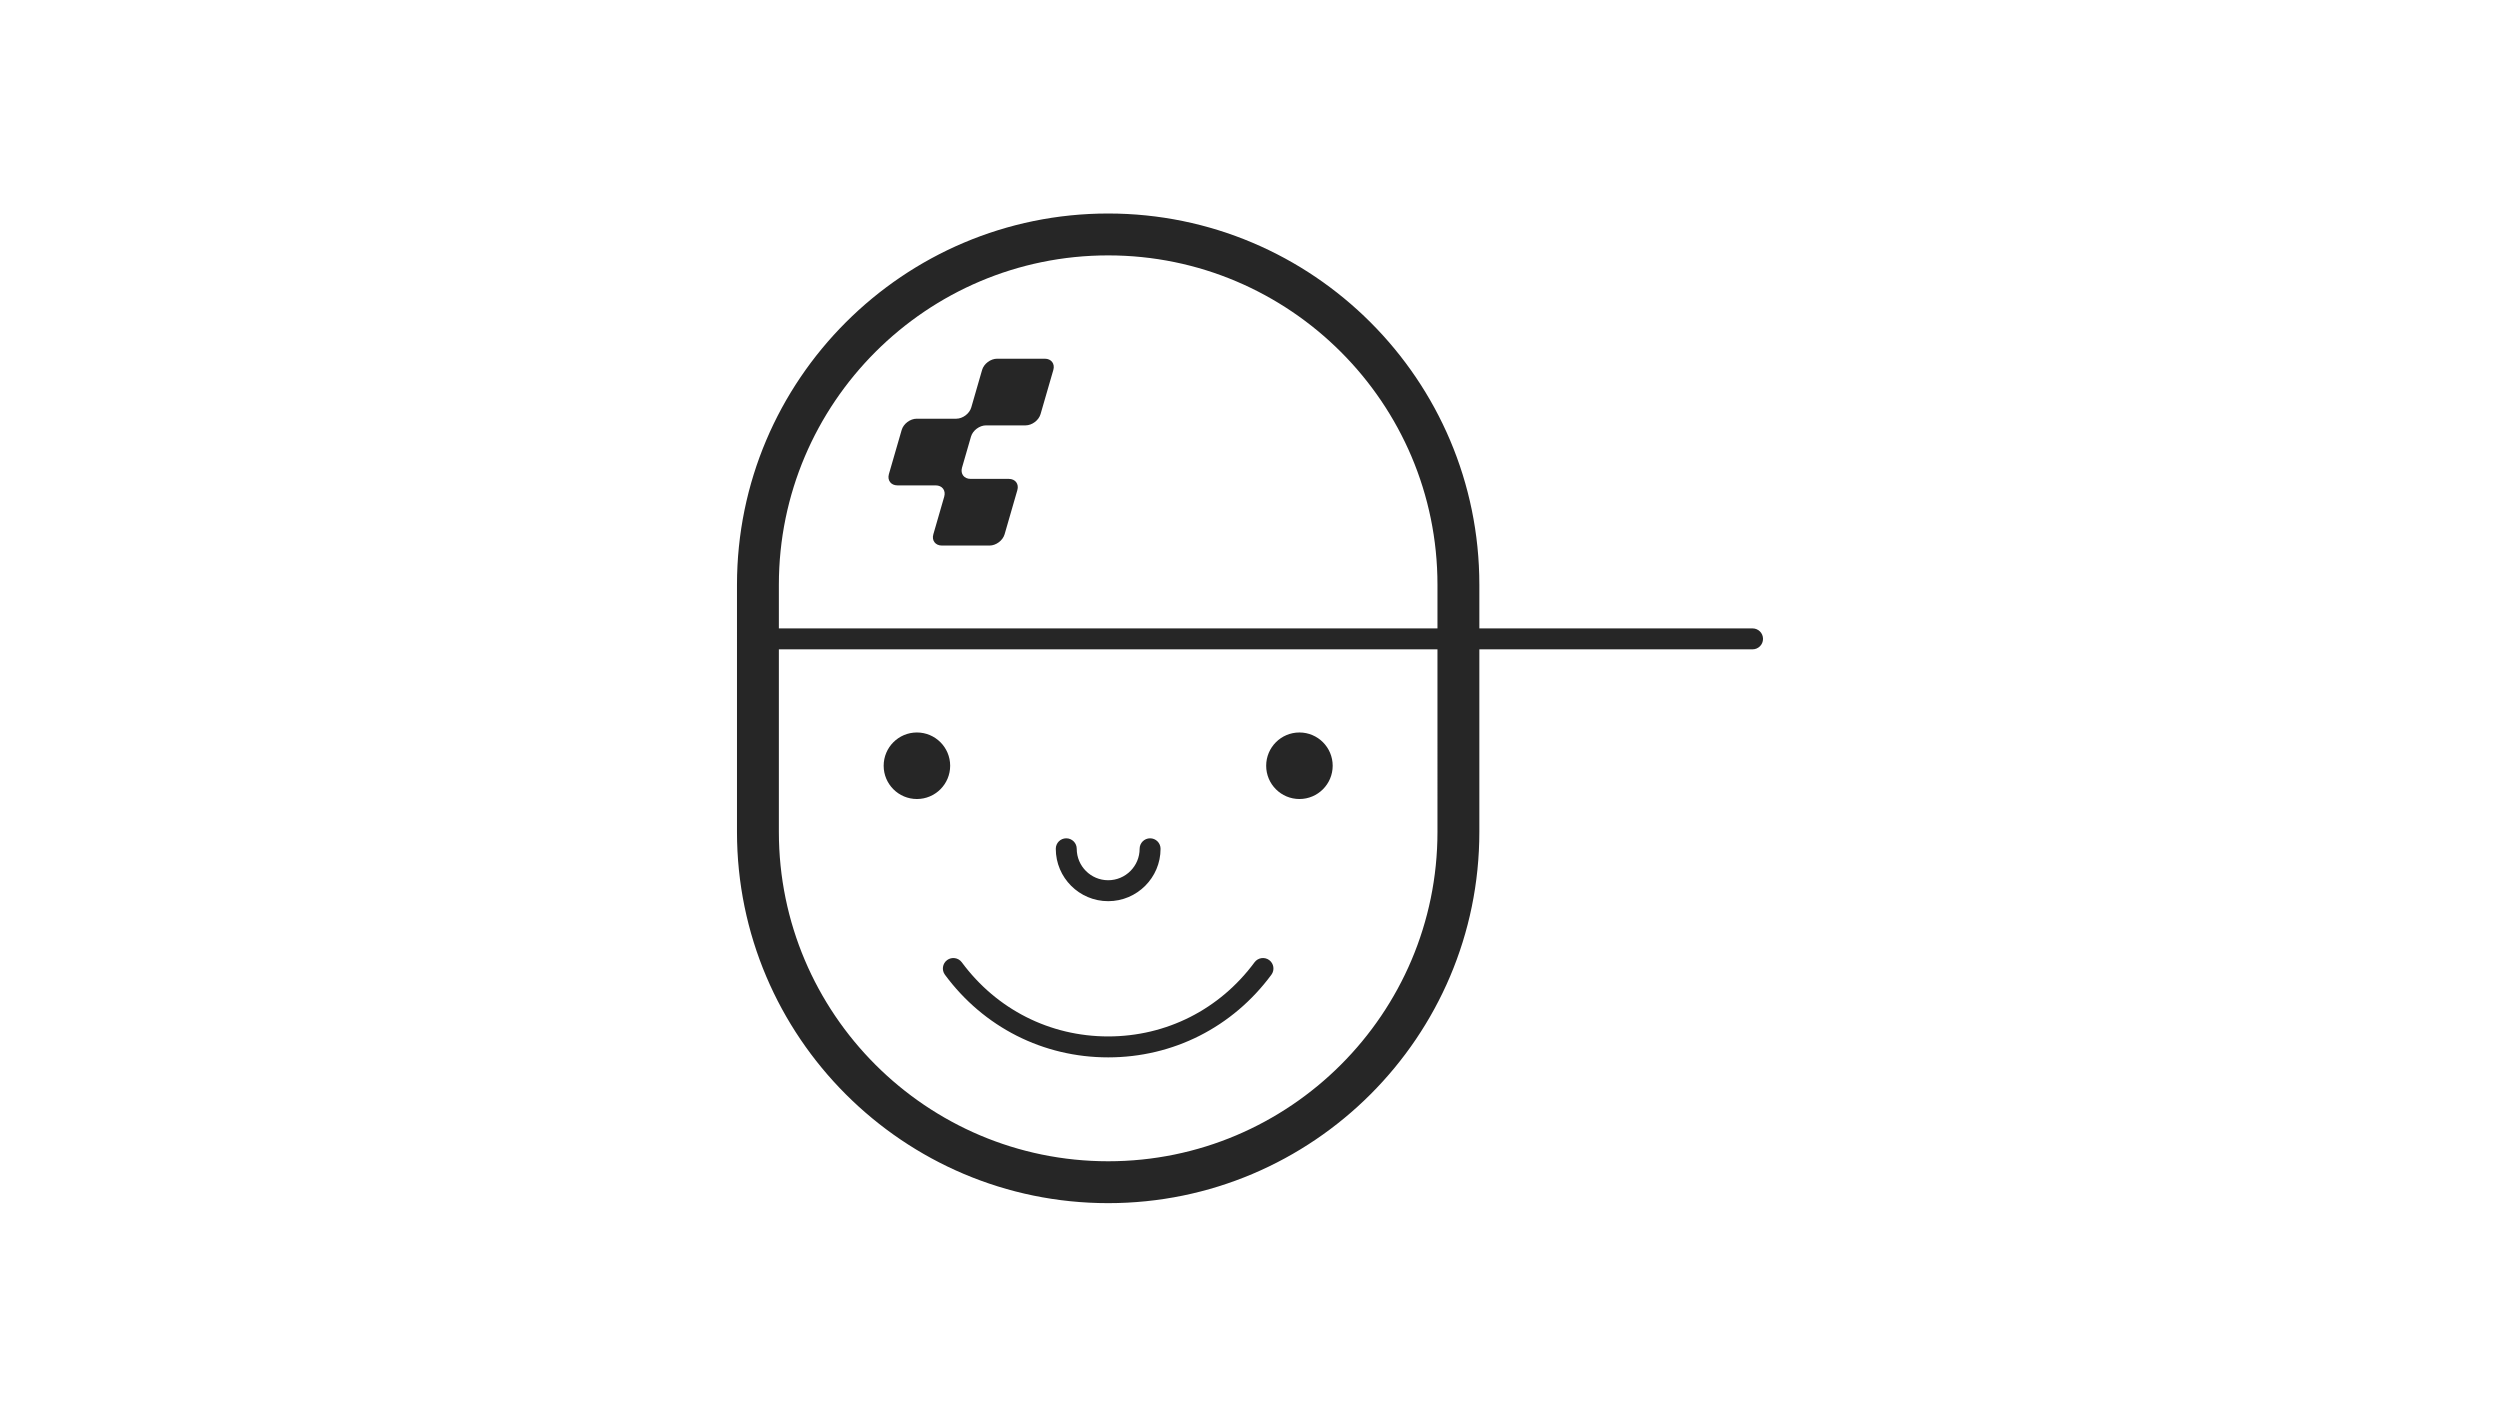 <?xml version="1.0" encoding="utf-8"?>
<!-- Generator: Adobe Illustrator 16.0.0, SVG Export Plug-In . SVG Version: 6.00 Build 0)  -->
<!DOCTYPE svg PUBLIC "-//W3C//DTD SVG 1.1//EN" "http://www.w3.org/Graphics/SVG/1.1/DTD/svg11.dtd">
<svg version="1.1" id="Ebene_1" xmlns="http://www.w3.org/2000/svg" xmlns:xlink="http://www.w3.org/1999/xlink" x="0px" y="0px"
	 width="300px" height="170px" viewBox="0 0 300 170" enable-background="new 0 0 300 170" xml:space="preserve">
<path id="Junior_Series" fill="#262626" d="M113.657,115.208c0.555-0.409,1.345-0.292,1.757,0.266
	c4.177,5.654,10.577,8.898,17.566,8.898s13.39-3.244,17.566-8.898c0.412-0.558,1.202-0.675,1.757-0.266
	c0.56,0.413,0.678,1.2,0.266,1.758c-4.656,6.305-11.795,9.919-19.589,9.919c-7.794,0-14.934-3.614-19.589-9.919
	C112.979,116.408,113.097,115.621,113.657,115.208z M132.98,108.141c3.468,0,6.287-2.82,6.287-6.287c0-0.695-0.56-1.257-1.256-1.257
	c-0.692,0-1.256,0.562-1.256,1.257c0,2.081-1.693,3.774-3.774,3.774s-3.774-1.693-3.774-3.774c0-0.695-0.564-1.257-1.257-1.257
	c-0.697,0-1.256,0.562-1.256,1.257C126.693,105.32,129.513,108.141,132.98,108.141z M110.029,95.882
	c2.204,0,3.991-1.789,3.991-3.992c0-2.204-1.787-3.993-3.991-3.993c-2.204,0-3.99,1.789-3.99,3.993
	C106.039,94.093,107.826,95.882,110.029,95.882z M155.932,95.882c2.203,0,3.99-1.789,3.99-3.992c0-2.204-1.787-3.993-3.99-3.993
	c-2.204,0-3.991,1.789-3.991,3.993C151.94,94.093,153.728,95.882,155.932,95.882z M211.563,76.664c0,0.694-0.562,1.256-1.257,1.256
	h-32.784v21.916c0,24.561-19.981,44.542-44.542,44.542c-24.561,0-44.542-19.981-44.542-44.542V70.163
	c0-24.561,19.981-44.542,44.542-44.542c24.561,0,44.542,19.981,44.542,44.542v5.245h32.784
	C211.001,75.408,211.563,75.97,211.563,76.664z M93.464,75.408h79.032v-5.245c0-21.79-17.729-39.516-39.516-39.516
	c-21.79,0-39.516,17.726-39.516,39.516V75.408z M172.496,77.92H93.464v21.916c0,21.79,17.726,39.516,39.516,39.516
	c21.787,0,39.516-17.726,39.516-39.516V77.92z M125.38,43.045h-5.73c-0.775,0-1.585,0.606-1.799,1.35l-1.3,4.503
	c-0.214,0.741-1.023,1.347-1.801,1.347H110c-0.775,0-1.585,0.609-1.799,1.35l-1.534,5.301c-0.211,0.743,0.245,1.35,1.023,1.35h4.596
	c0.776,0,1.237,0.606,1.021,1.35l-1.306,4.523c-0.216,0.741,0.246,1.347,1.021,1.347h5.728c0.775,0,1.585-0.606,1.801-1.347
	l1.531-5.303c0.216-0.741-0.245-1.35-1.021-1.35h-4.596c-0.778,0-1.234-0.606-1.023-1.348l1.077-3.725
	c0.214-0.741,1.023-1.347,1.801-1.347h4.747c0.775,0,1.588-0.609,1.799-1.35l1.534-5.301
	C126.614,43.651,126.155,43.045,125.38,43.045z"/>
</svg>
